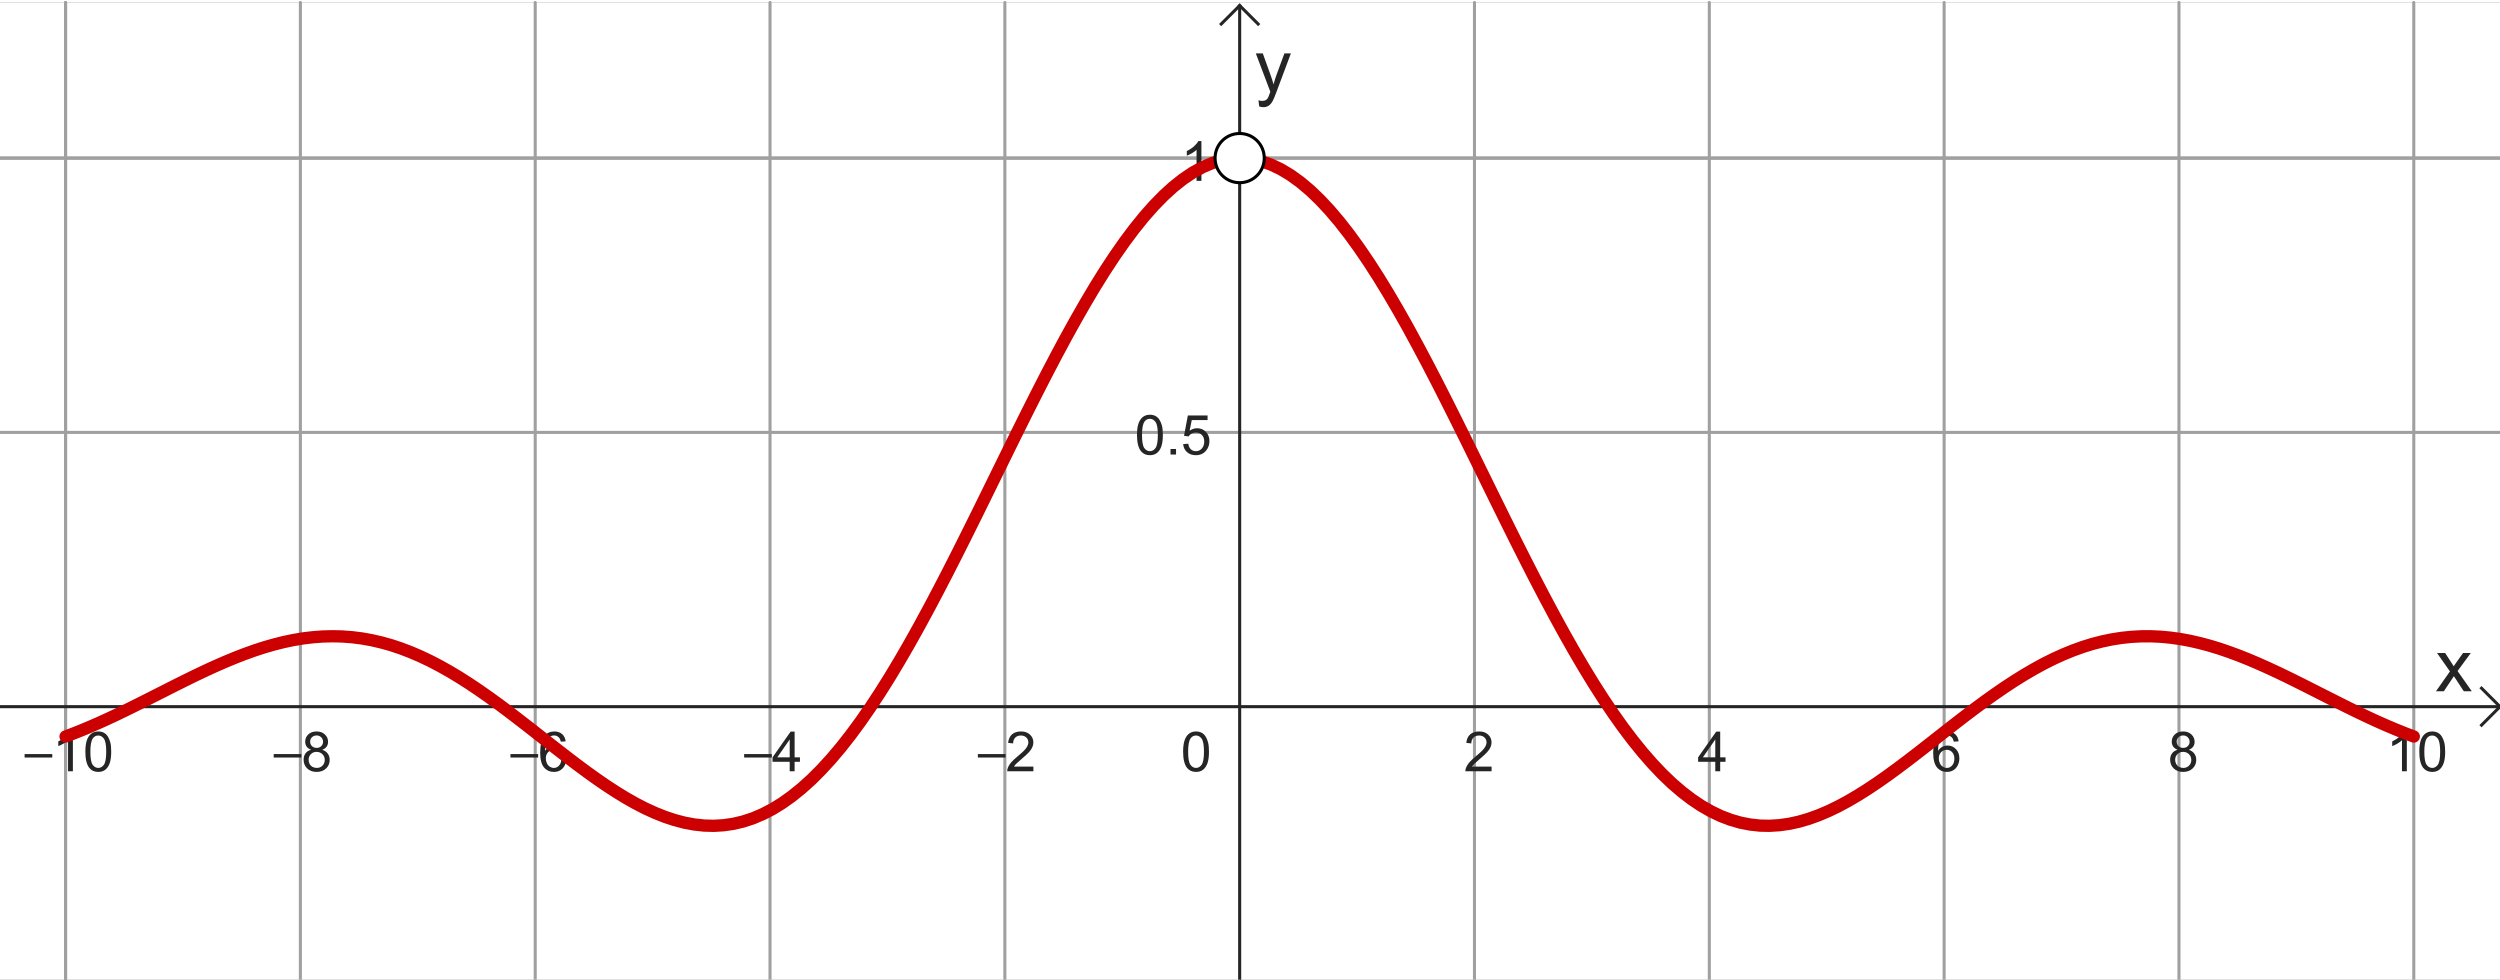 <?xml version="1.0" encoding="ISO-8859-1" standalone="no"?>

<svg 
     version="1.1"
     baseProfile="full"
     xmlns="http://www.w3.org/2000/svg"
     xmlns:xlink="http://www.w3.org/1999/xlink"
     xmlns:ev="http://www.w3.org/2001/xml-events"
     width="21.319cm"
     height="8.355cm"
     viewBox="0 0 813 317"
     >
<rect x="0" y="0" width="813" height="317" fill="#808080" stroke="none"/>
<title>

</title>
<g stroke-dashoffset="0" stroke-linejoin="miter" stroke-dasharray="none" stroke-width="1" stroke-linecap="square" stroke-miterlimit="10.000">
<clipPath id="clip424bb2c0-adc8-41fd-805e-95f53a95ce32">
  <path d="M 0 0 L 0 319.00 L 814.00 319.00 L 814.00 0 z"/>
</clipPath>
<g clip-path="url(#clip1)">
<g fill="#ffffff" fill-rule="nonzero" fill-opacity="1" stroke="none">
  <path d="M 0 0 L 814.00 0 L 814.00 319.00 L 0 319.00 L 0 0 z"/>
</g> <!-- drawing style -->
</g> <!-- clip1 -->
<clipPath id="clip378e3b36-d612-4696-9d1c-ea5947a78159">
  <path d="M 0 0 L 0 319.00 L 814.00 319.00 L 814.00 0 z"/>
</clipPath>
<g clip-path="url(#clip2)">
<g stroke-opacity="1" stroke-linejoin="round" fill="none" stroke="#a0a0a0" stroke-linecap="round">
  <path d="M 21.322 0 L 21.322 319.00"/>
</g> <!-- drawing style -->
</g> <!-- clip2 -->
<clipPath id="clip81ba1454-a947-4f64-a6ff-73f0863467da">
  <path d="M 0 0 L 0 319.00 L 814.00 319.00 L 814.00 0 z"/>
</clipPath>
<g clip-path="url(#clip3)">
<g stroke-opacity="1" stroke-linejoin="round" fill="none" stroke="#a0a0a0" stroke-linecap="round">
  <path d="M 21.322 0 L 21.322 319.00"/>
</g> <!-- drawing style -->
</g> <!-- clip3 -->
<clipPath id="clip68c2233f-ab4d-49ae-ac17-5dbd474b3247">
  <path d="M 0 0 L 0 319.00 L 814.00 319.00 L 814.00 0 z"/>
</clipPath>
<g clip-path="url(#clip4)">
<g stroke-opacity="1" stroke-linejoin="round" fill="none" stroke="#a0a0a0" stroke-linecap="round">
  <path d="M 97.686 0 L 97.686 319.00"/>
</g> <!-- drawing style -->
</g> <!-- clip4 -->
<clipPath id="clip22b46a0e-0d42-4d55-9d1c-888457e67bee">
  <path d="M 0 0 L 0 319.00 L 814.00 319.00 L 814.00 0 z"/>
</clipPath>
<g clip-path="url(#clip5)">
<g stroke-opacity="1" stroke-linejoin="round" fill="none" stroke="#a0a0a0" stroke-linecap="round">
  <path d="M 174.05 0 L 174.05 319.00"/>
</g> <!-- drawing style -->
</g> <!-- clip5 -->
<clipPath id="clip81cf795a-544c-4800-b2ed-d341b0bbb7b8">
  <path d="M 0 0 L 0 319.00 L 814.00 319.00 L 814.00 0 z"/>
</clipPath>
<g clip-path="url(#clip6)">
<g stroke-opacity="1" stroke-linejoin="round" fill="none" stroke="#a0a0a0" stroke-linecap="round">
  <path d="M 250.41 0 L 250.41 319.00"/>
</g> <!-- drawing style -->
</g> <!-- clip6 -->
<clipPath id="clip5f3563dd-7f41-49e6-9e71-830633f19b56">
  <path d="M 0 0 L 0 319.00 L 814.00 319.00 L 814.00 0 z"/>
</clipPath>
<g clip-path="url(#clip7)">
<g stroke-opacity="1" stroke-linejoin="round" fill="none" stroke="#a0a0a0" stroke-linecap="round">
  <path d="M 326.78 0 L 326.78 319.00"/>
</g> <!-- drawing style -->
</g> <!-- clip7 -->
<clipPath id="clipa5448fa1-1f37-4fc4-8178-79b9f5f35511">
  <path d="M 0 0 L 0 319.00 L 814.00 319.00 L 814.00 0 z"/>
</clipPath>
<g clip-path="url(#clip8)">
<g stroke-opacity="1" stroke-linejoin="round" fill="none" stroke="#a0a0a0" stroke-linecap="round">
  <path d="M 479.50 0 L 479.50 319.00"/>
</g> <!-- drawing style -->
</g> <!-- clip8 -->
<clipPath id="clip078be091-eee7-40dc-b02d-8a52b9dbc87a">
  <path d="M 0 0 L 0 319.00 L 814.00 319.00 L 814.00 0 z"/>
</clipPath>
<g clip-path="url(#clip9)">
<g stroke-opacity="1" stroke-linejoin="round" fill="none" stroke="#a0a0a0" stroke-linecap="round">
  <path d="M 555.87 0 L 555.87 319.00"/>
</g> <!-- drawing style -->
</g> <!-- clip9 -->
<clipPath id="clipf5a03a4f-791c-4d5c-a92a-3fc314c8de85">
  <path d="M 0 0 L 0 319.00 L 814.00 319.00 L 814.00 0 z"/>
</clipPath>
<g clip-path="url(#clip10)">
<g stroke-opacity="1" stroke-linejoin="round" fill="none" stroke="#a0a0a0" stroke-linecap="round">
  <path d="M 632.23 0 L 632.23 319.00"/>
</g> <!-- drawing style -->
</g> <!-- clip10 -->
<clipPath id="clip7392cfd3-b0cb-4ad3-8b6b-6b0e2aa07db9">
  <path d="M 0 0 L 0 319.00 L 814.00 319.00 L 814.00 0 z"/>
</clipPath>
<g clip-path="url(#clip11)">
<g stroke-opacity="1" stroke-linejoin="round" fill="none" stroke="#a0a0a0" stroke-linecap="round">
  <path d="M 708.60 0 L 708.60 319.00"/>
</g> <!-- drawing style -->
</g> <!-- clip11 -->
<clipPath id="clipc12bc4c2-db64-40a0-ae93-d598dc05e2a5">
  <path d="M 0 0 L 0 319.00 L 814.00 319.00 L 814.00 0 z"/>
</clipPath>
<g clip-path="url(#clip12)">
<g stroke-opacity="1" stroke-linejoin="round" fill="none" stroke="#a0a0a0" stroke-linecap="round">
  <path d="M 784.96 0 L 784.96 319.00"/>
</g> <!-- drawing style -->
</g> <!-- clip12 -->
<clipPath id="clip8dc10a48-b4bf-408c-9e69-5ba6ae3d6d26">
  <path d="M 0 0 L 0 319.00 L 814.00 319.00 L 814.00 0 z"/>
</clipPath>
<g clip-path="url(#clip13)">
<g stroke-opacity="1" stroke-linejoin="round" fill="none" stroke="#a0a0a0" stroke-linecap="round">
  <path d="M 0 50.604 L 814.00 50.604"/>
</g> <!-- drawing style -->
</g> <!-- clip13 -->
<clipPath id="clipe918a14b-54ff-4a91-8465-1102752a0aed">
  <path d="M 0 0 L 0 319.00 L 814.00 319.00 L 814.00 0 z"/>
</clipPath>
<g clip-path="url(#clip14)">
<g stroke-opacity="1" stroke-linejoin="round" fill="none" stroke="#a0a0a0" stroke-linecap="round">
  <path d="M 0 50.604 L 814.00 50.604"/>
</g> <!-- drawing style -->
</g> <!-- clip14 -->
<clipPath id="clip199329a7-67d7-4f24-9171-96b07ae5f47b">
  <path d="M 0 0 L 0 319.00 L 814.00 319.00 L 814.00 0 z"/>
</clipPath>
<g clip-path="url(#clip15)">
<g stroke-opacity="1" stroke-linejoin="round" fill="none" stroke="#a0a0a0" stroke-linecap="round">
  <path d="M 0 139.80 L 814.00 139.80"/>
</g> <!-- drawing style -->
</g> <!-- clip15 -->
<clipPath id="clipec38184f-7256-4c1d-a102-7da2ac21575c">
  <path d="M 0 0 L 0 319.00 L 814.00 319.00 L 814.00 0 z"/>
</clipPath>
<g clip-path="url(#clip16)">
<g stroke-opacity="1" stroke-linejoin="round" fill="none" stroke="#a0a0a0" stroke-linecap="round">
  <path d="M 0 318.20 L 814.00 318.20"/>
</g> <!-- drawing style -->
</g> <!-- clip16 -->
<clipPath id="clipa4765020-e844-49b5-b36b-a06908fc9a19">
  <path d="M 0 0 L 0 319.00 L 814.00 319.00 L 814.00 0 z"/>
</clipPath>
<g clip-path="url(#clip17)">
<g stroke-opacity="1" fill="none" stroke="#252525" stroke-linecap="butt">
  <path d="M 403.14 2 L 403.14 319.00"/>
</g> <!-- drawing style -->
</g> <!-- clip17 -->
<clipPath id="clip3d7e2b22-d23e-4e18-8a41-e75c297d8ce3">
  <path d="M 0 0 L 0 319.00 L 814.00 319.00 L 814.00 0 z"/>
</clipPath>
<g clip-path="url(#clip18)">
<g stroke-opacity="1" fill="none" stroke="#252525" stroke-linecap="butt">
  <path d="M 403.14 1 L 397.14 7"/>
</g> <!-- drawing style -->
</g> <!-- clip18 -->
<clipPath id="clipac4bbb5e-43ec-45d1-adc5-79a08b84adf8">
  <path d="M 0 0 L 0 319.00 L 814.00 319.00 L 814.00 0 z"/>
</clipPath>
<g clip-path="url(#clip19)">
<g stroke-opacity="1" fill="none" stroke="#252525" stroke-linecap="butt">
  <path d="M 403.14 1 L 409.14 7"/>
</g> <!-- drawing style -->
</g> <!-- clip19 -->
<clipPath id="clip502c9086-a9fd-4040-99c9-106c4e287500">
  <path d="M 0 0 L 0 319.00 L 814.00 319.00 L 814.00 0 z"/>
</clipPath>
<g clip-path="url(#clip20)">
<g fill="#252525" fill-rule="nonzero" fill-opacity="1" stroke="none">
  <path d="M 792.17 224.00 L 796.72 217.53 L 792.52 211.55 L 795.16 211.55 L 797.06 214.47 Q 797.61 215.30 797.94 215.86 Q 798.45 215.09 798.88 214.50 L 800.98 211.55 L 803.50 211.55 L 799.20 217.41 L 803.83 224.00 L 801.23 224.00 L 798.69 220.12 L 798.00 219.09 L 794.73 224.00 L 792.17 224.00 z"/>
</g> <!-- drawing style -->
</g> <!-- clip20 -->
<clipPath id="clipbed9a8b1-d414-45cb-83ab-059a3b9b831b">
  <path d="M 0 0 L 0 319.00 L 814.00 319.00 L 814.00 0 z"/>
</clipPath>
<g clip-path="url(#clip21)">
<g stroke-opacity="1" fill="none" stroke="#252525" stroke-linecap="butt">
  <path d="M 0 229.00 L 812.00 229.00"/>
</g> <!-- drawing style -->
</g> <!-- clip21 -->
<clipPath id="clipd6bc7939-f1b3-44f4-9e07-49478753ea44">
  <path d="M 0 0 L 0 319.00 L 814.00 319.00 L 814.00 0 z"/>
</clipPath>
<g clip-path="url(#clip22)">
<g stroke-opacity="1" fill="none" stroke="#252525" stroke-linecap="butt">
  <path d="M 813.00 229.00 L 807.00 223.00"/>
</g> <!-- drawing style -->
</g> <!-- clip22 -->
<clipPath id="clip67c5d803-6fe8-45ac-86a0-cead28d56a28">
  <path d="M 0 0 L 0 319.00 L 814.00 319.00 L 814.00 0 z"/>
</clipPath>
<g clip-path="url(#clip23)">
<g stroke-opacity="1" fill="none" stroke="#252525" stroke-linecap="butt">
  <path d="M 813.00 229.00 L 807.00 235.00"/>
</g> <!-- drawing style -->
</g> <!-- clip23 -->
<clipPath id="clip9e1ffd82-00e0-4873-b52d-609cc99a0559">
  <path d="M 0 0 L 0 319.00 L 814.00 319.00 L 814.00 0 z"/>
</clipPath>
<g clip-path="url(#clip24)">
<g fill="#252525" fill-rule="nonzero" fill-opacity="1" stroke="none">
  <path d="M 17.000 245.55 L 8 245.55 L 8 244.42 L 17.000 244.42 L 17.000 245.55 z M 23.703 250.00 L 22.125 250.00 L 22.125 239.92 Q 21.547 240.47 20.625 241.02 Q 19.703 241.55 18.953 241.83 L 18.953 240.30 Q 20.281 239.67 21.281 238.78 Q 22.281 237.89 22.688 237.06 L 23.703 237.06 L 23.703 250.00 z M 27.761 243.64 Q 27.761 241.36 28.229 239.97 Q 28.698 238.58 29.620 237.83 Q 30.558 237.06 31.964 237.06 Q 32.995 237.06 33.776 237.48 Q 34.558 237.89 35.058 238.69 Q 35.573 239.47 35.870 240.61 Q 36.167 241.73 36.167 243.64 Q 36.167 245.91 35.698 247.31 Q 35.229 248.70 34.292 249.47 Q 33.370 250.22 31.964 250.22 Q 30.089 250.22 29.026 248.89 Q 27.761 247.28 27.761 243.64 z M 29.386 243.64 Q 29.386 246.81 30.120 247.88 Q 30.870 248.92 31.964 248.92 Q 33.042 248.92 33.792 247.88 Q 34.542 246.81 34.542 243.64 Q 34.542 240.47 33.792 239.42 Q 33.042 238.38 31.948 238.38 Q 30.854 238.38 30.198 239.30 Q 29.386 240.47 29.386 243.64 z"/>
</g> <!-- drawing style -->
</g> <!-- clip24 -->
<clipPath id="clipce36e86e-6d57-46a1-8192-fd6900174c95">
  <path d="M 0 0 L 0 319.00 L 814.00 319.00 L 814.00 0 z"/>
</clipPath>
<g clip-path="url(#clip25)">
<g fill="#252525" fill-rule="nonzero" fill-opacity="1" stroke="none">
  <path d="M 98.000 245.55 L 89.000 245.55 L 89.000 244.42 L 98.000 244.42 L 98.000 245.55 z M 101.19 243.02 Q 100.20 242.66 99.719 241.98 Q 99.250 241.31 99.250 240.39 Q 99.250 238.98 100.25 238.03 Q 101.27 237.06 102.95 237.06 Q 104.64 237.06 105.66 238.05 Q 106.69 239.02 106.69 240.42 Q 106.69 241.33 106.22 242.00 Q 105.75 242.66 104.80 243.02 Q 105.98 243.41 106.59 244.27 Q 107.22 245.12 107.22 246.31 Q 107.22 247.97 106.05 249.09 Q 104.88 250.22 102.97 250.22 Q 101.06 250.22 99.891 249.09 Q 98.734 247.95 98.734 246.27 Q 98.734 245.02 99.359 244.17 Q 100.00 243.31 101.19 243.02 z M 100.86 240.33 Q 100.86 241.25 101.45 241.83 Q 102.05 242.41 102.98 242.41 Q 103.89 242.41 104.47 241.83 Q 105.06 241.25 105.06 240.42 Q 105.06 239.55 104.45 238.95 Q 103.86 238.36 102.97 238.36 Q 102.06 238.36 101.45 238.94 Q 100.86 239.52 100.86 240.33 z M 100.36 246.28 Q 100.36 246.95 100.67 247.59 Q 101.00 248.22 101.62 248.58 Q 102.27 248.92 103.00 248.92 Q 104.12 248.92 104.86 248.19 Q 105.61 247.45 105.61 246.33 Q 105.61 245.19 104.84 244.45 Q 104.08 243.70 102.94 243.70 Q 101.83 243.70 101.09 244.44 Q 100.36 245.17 100.36 246.28 z"/>
</g> <!-- drawing style -->
</g> <!-- clip25 -->
<clipPath id="clipdee61f52-18e1-4c1b-8b8c-8be0a3f32e68">
  <path d="M 0 0 L 0 319.00 L 814.00 319.00 L 814.00 0 z"/>
</clipPath>
<g clip-path="url(#clip26)">
<g fill="#252525" fill-rule="nonzero" fill-opacity="1" stroke="none">
  <path d="M 175.00 245.55 L 166.00 245.55 L 166.00 244.42 L 175.00 244.42 L 175.00 245.55 z M 183.95 240.27 L 182.39 240.39 Q 182.17 239.47 181.78 239.05 Q 181.14 238.36 180.20 238.36 Q 179.45 238.36 178.88 238.78 Q 178.12 239.33 177.69 240.38 Q 177.27 241.42 177.25 243.36 Q 177.83 242.48 178.64 242.06 Q 179.47 241.64 180.38 241.64 Q 181.97 241.64 183.08 242.81 Q 184.19 243.97 184.19 245.81 Q 184.19 247.03 183.66 248.08 Q 183.14 249.11 182.22 249.67 Q 181.31 250.22 180.16 250.22 Q 178.17 250.22 176.92 248.77 Q 175.67 247.31 175.67 243.97 Q 175.67 240.23 177.06 238.53 Q 178.27 237.06 180.30 237.06 Q 181.83 237.06 182.80 237.92 Q 183.77 238.77 183.95 240.27 z M 177.50 245.83 Q 177.50 246.64 177.84 247.39 Q 178.19 248.14 178.81 248.53 Q 179.44 248.92 180.12 248.92 Q 181.12 248.92 181.84 248.11 Q 182.56 247.30 182.56 245.91 Q 182.56 244.58 181.84 243.81 Q 181.14 243.03 180.06 243.03 Q 178.98 243.03 178.23 243.81 Q 177.50 244.58 177.50 245.83 z"/>
</g> <!-- drawing style -->
</g> <!-- clip26 -->
<clipPath id="clipa7e9e2e6-ae2e-4712-9df5-cfea75b5513b">
  <path d="M 0 0 L 0 319.00 L 814.00 319.00 L 814.00 0 z"/>
</clipPath>
<g clip-path="url(#clip27)">
<g fill="#252525" fill-rule="nonzero" fill-opacity="1" stroke="none">
  <path d="M 251.00 245.55 L 242.00 245.55 L 242.00 244.42 L 251.00 244.42 L 251.00 245.55 z M 256.81 250.00 L 256.81 246.92 L 251.23 246.92 L 251.23 245.47 L 257.11 237.11 L 258.41 237.11 L 258.41 245.47 L 260.14 245.47 L 260.14 246.92 L 258.41 246.92 L 258.41 250.00 L 256.81 250.00 z M 256.81 245.47 L 256.81 239.66 L 252.78 245.47 L 256.81 245.47 z"/>
</g> <!-- drawing style -->
</g> <!-- clip27 -->
<clipPath id="clipd9b6d80c-4de8-46ca-ac36-142d0ab463b2">
  <path d="M 0 0 L 0 319.00 L 814.00 319.00 L 814.00 0 z"/>
</clipPath>
<g clip-path="url(#clip28)">
<g fill="#252525" fill-rule="nonzero" fill-opacity="1" stroke="none">
  <path d="M 327.00 245.55 L 318.00 245.55 L 318.00 244.42 L 327.00 244.42 L 327.00 245.55 z M 336.06 248.48 L 336.06 250.00 L 327.55 250.00 Q 327.53 249.42 327.73 248.91 Q 328.06 248.03 328.77 247.19 Q 329.48 246.34 330.84 245.23 Q 332.94 243.52 333.67 242.52 Q 334.42 241.50 334.42 240.61 Q 334.42 239.66 333.75 239.02 Q 333.08 238.38 332.00 238.38 Q 330.84 238.38 330.16 239.06 Q 329.48 239.75 329.47 240.95 L 327.84 240.78 Q 328.02 238.97 329.09 238.02 Q 330.19 237.06 332.03 237.06 Q 333.88 237.06 334.95 238.09 Q 336.05 239.12 336.05 240.64 Q 336.05 241.41 335.72 242.16 Q 335.41 242.91 334.67 243.73 Q 333.94 244.56 332.23 246.00 Q 330.81 247.20 330.41 247.62 Q 330.00 248.05 329.75 248.48 L 336.06 248.48 z"/>
</g> <!-- drawing style -->
</g> <!-- clip28 -->
<clipPath id="clip691b69ee-2cb6-490f-9e5b-7c5dd692f52a">
  <path d="M 0 0 L 0 319.00 L 814.00 319.00 L 814.00 0 z"/>
</clipPath>
<g clip-path="url(#clip29)">
<g fill="#252525" fill-rule="nonzero" fill-opacity="1" stroke="none">
  <path d="M 485.06 248.48 L 485.06 250.00 L 476.55 250.00 Q 476.53 249.42 476.73 248.91 Q 477.06 248.03 477.77 247.19 Q 478.48 246.34 479.84 245.23 Q 481.94 243.52 482.67 242.52 Q 483.42 241.50 483.42 240.61 Q 483.42 239.66 482.75 239.02 Q 482.08 238.38 481.00 238.38 Q 479.84 238.38 479.16 239.06 Q 478.48 239.75 478.47 240.95 L 476.84 240.78 Q 477.02 238.97 478.09 238.02 Q 479.19 237.06 481.03 237.06 Q 482.88 237.06 483.95 238.09 Q 485.05 239.12 485.05 240.64 Q 485.05 241.41 484.72 242.16 Q 484.41 242.91 483.67 243.73 Q 482.94 244.56 481.23 246.00 Q 479.81 247.20 479.41 247.62 Q 479.00 248.05 478.75 248.48 L 485.06 248.48 z"/>
</g> <!-- drawing style -->
</g> <!-- clip29 -->
<clipPath id="clip7b045c4a-1309-4518-b2a5-30a54b6396e3">
  <path d="M 0 0 L 0 319.00 L 814.00 319.00 L 814.00 0 z"/>
</clipPath>
<g clip-path="url(#clip30)">
<g fill="#252525" fill-rule="nonzero" fill-opacity="1" stroke="none">
  <path d="M 557.81 250.00 L 557.81 246.92 L 552.23 246.92 L 552.23 245.47 L 558.11 237.11 L 559.41 237.11 L 559.41 245.47 L 561.14 245.47 L 561.14 246.92 L 559.41 246.92 L 559.41 250.00 L 557.81 250.00 z M 557.81 245.47 L 557.81 239.66 L 553.78 245.47 L 557.81 245.47 z"/>
</g> <!-- drawing style -->
</g> <!-- clip30 -->
<clipPath id="clipb441986a-7913-4e98-a90c-e7ec9fc71f41">
  <path d="M 0 0 L 0 319.00 L 814.00 319.00 L 814.00 0 z"/>
</clipPath>
<g clip-path="url(#clip31)">
<g fill="#252525" fill-rule="nonzero" fill-opacity="1" stroke="none">
  <path d="M 636.95 240.27 L 635.39 240.39 Q 635.17 239.47 634.78 239.05 Q 634.14 238.36 633.20 238.36 Q 632.45 238.36 631.88 238.78 Q 631.12 239.33 630.69 240.38 Q 630.27 241.42 630.25 243.36 Q 630.83 242.48 631.64 242.06 Q 632.47 241.64 633.38 241.64 Q 634.97 241.64 636.08 242.81 Q 637.19 243.97 637.19 245.81 Q 637.19 247.03 636.66 248.08 Q 636.14 249.11 635.22 249.67 Q 634.31 250.22 633.16 250.22 Q 631.17 250.22 629.92 248.77 Q 628.67 247.31 628.67 243.97 Q 628.67 240.23 630.06 238.53 Q 631.27 237.06 633.30 237.06 Q 634.83 237.06 635.80 237.92 Q 636.77 238.77 636.95 240.27 z M 630.50 245.83 Q 630.50 246.64 630.84 247.39 Q 631.19 248.14 631.81 248.53 Q 632.44 248.92 633.12 248.92 Q 634.12 248.92 634.84 248.11 Q 635.56 247.30 635.56 245.91 Q 635.56 244.58 634.84 243.81 Q 634.14 243.03 633.06 243.03 Q 631.98 243.03 631.23 243.81 Q 630.50 244.58 630.50 245.83 z"/>
</g> <!-- drawing style -->
</g> <!-- clip31 -->
<clipPath id="clipa4f31cd6-8641-4b38-a8ec-3cb19d8e3f92">
  <path d="M 0 0 L 0 319.00 L 814.00 319.00 L 814.00 0 z"/>
</clipPath>
<g clip-path="url(#clip32)">
<g fill="#252525" fill-rule="nonzero" fill-opacity="1" stroke="none">
  <path d="M 708.19 243.02 Q 707.20 242.66 706.72 241.98 Q 706.25 241.31 706.25 240.39 Q 706.25 238.98 707.25 238.03 Q 708.27 237.06 709.95 237.06 Q 711.64 237.06 712.66 238.05 Q 713.69 239.02 713.69 240.42 Q 713.69 241.33 713.22 242.00 Q 712.75 242.66 711.80 243.02 Q 712.98 243.41 713.59 244.27 Q 714.22 245.12 714.22 246.31 Q 714.22 247.97 713.05 249.09 Q 711.88 250.22 709.97 250.22 Q 708.06 250.22 706.89 249.09 Q 705.73 247.95 705.73 246.27 Q 705.73 245.02 706.36 244.17 Q 707.00 243.31 708.19 243.02 z M 707.86 240.33 Q 707.86 241.25 708.45 241.83 Q 709.05 242.41 709.98 242.41 Q 710.89 242.41 711.47 241.83 Q 712.06 241.25 712.06 240.42 Q 712.06 239.55 711.45 238.95 Q 710.86 238.36 709.97 238.36 Q 709.06 238.36 708.45 238.94 Q 707.86 239.52 707.86 240.33 z M 707.36 246.28 Q 707.36 246.95 707.67 247.59 Q 708.00 248.22 708.62 248.58 Q 709.27 248.92 710.00 248.92 Q 711.12 248.92 711.86 248.19 Q 712.61 247.45 712.61 246.33 Q 712.61 245.19 711.84 244.45 Q 711.08 243.70 709.94 243.70 Q 708.83 243.70 708.09 244.44 Q 707.36 245.17 707.36 246.28 z"/>
</g> <!-- drawing style -->
</g> <!-- clip32 -->
<clipPath id="clip764ff7c1-f601-42fd-919d-66bc92deeb1f">
  <path d="M 0 0 L 0 319.00 L 814.00 319.00 L 814.00 0 z"/>
</clipPath>
<g clip-path="url(#clip33)">
<g fill="#252525" fill-rule="nonzero" fill-opacity="1" stroke="none">
  <path d="M 782.70 250.00 L 781.12 250.00 L 781.12 239.92 Q 780.55 240.47 779.62 241.02 Q 778.70 241.55 777.95 241.83 L 777.95 240.30 Q 779.28 239.67 780.28 238.78 Q 781.28 237.89 781.69 237.06 L 782.70 237.06 L 782.70 250.00 z M 786.76 243.64 Q 786.76 241.36 787.23 239.97 Q 787.70 238.58 788.62 237.83 Q 789.56 237.06 790.96 237.06 Q 792.00 237.06 792.78 237.48 Q 793.56 237.89 794.06 238.69 Q 794.57 239.47 794.87 240.61 Q 795.17 241.73 795.17 243.64 Q 795.17 245.91 794.70 247.31 Q 794.23 248.70 793.29 249.47 Q 792.37 250.22 790.96 250.22 Q 789.09 250.22 788.03 248.89 Q 786.76 247.28 786.76 243.64 z M 788.39 243.64 Q 788.39 246.81 789.12 247.88 Q 789.87 248.92 790.96 248.92 Q 792.04 248.92 792.79 247.88 Q 793.54 246.81 793.54 243.64 Q 793.54 240.47 792.79 239.42 Q 792.04 238.38 790.95 238.38 Q 789.85 238.38 789.20 239.30 Q 788.39 240.47 788.39 243.64 z"/>
</g> <!-- drawing style -->
</g> <!-- clip33 -->
<clipPath id="clipcd208b6b-4051-4e89-99b7-942489c0adbb">
  <path d="M 0 0 L 0 319.00 L 814.00 319.00 L 814.00 0 z"/>
</clipPath>
<g clip-path="url(#clip34)">
<g fill="#252525" fill-rule="nonzero" fill-opacity="1" stroke="none">
  <path d="M 409.48 33.797 L 409.25 31.812 Q 409.95 32.000 410.47 32.000 Q 411.17 32.000 411.59 31.766 Q 412.02 31.531 412.28 31.109 Q 412.48 30.797 412.92 29.547 Q 412.98 29.359 413.11 29.031 L 408.39 16.547 L 410.66 16.547 L 413.25 23.766 Q 413.75 25.125 414.16 26.641 Q 414.52 25.188 415.02 23.812 L 417.69 16.547 L 419.80 16.547 L 415.06 29.219 Q 414.30 31.266 413.88 32.031 Q 413.31 33.078 412.58 33.562 Q 411.86 34.047 410.84 34.047 Q 410.23 34.047 409.48 33.797 z"/>
</g> <!-- drawing style -->
</g> <!-- clip34 -->
<clipPath id="clipbdaf6bd1-2deb-41f4-b194-75e04127f823">
  <path d="M 0 0 L 0 319.00 L 814.00 319.00 L 814.00 0 z"/>
</clipPath>
<g clip-path="url(#clip35)">
<g fill="#252525" fill-rule="nonzero" fill-opacity="1" stroke="none">
  <path d="M 369.75 140.64 Q 369.75 138.36 370.22 136.97 Q 370.69 135.58 371.61 134.83 Q 372.55 134.06 373.95 134.06 Q 374.98 134.06 375.77 134.48 Q 376.55 134.89 377.05 135.69 Q 377.56 136.47 377.86 137.61 Q 378.16 138.73 378.16 140.64 Q 378.16 142.91 377.69 144.31 Q 377.22 145.70 376.28 146.47 Q 375.36 147.22 373.95 147.22 Q 372.08 147.22 371.02 145.89 Q 369.75 144.28 369.75 140.64 z M 371.38 140.64 Q 371.38 143.81 372.11 144.88 Q 372.86 145.92 373.95 145.92 Q 375.03 145.92 375.78 144.88 Q 376.53 143.81 376.53 140.64 Q 376.53 137.47 375.78 136.42 Q 375.03 135.38 373.94 135.38 Q 372.84 135.38 372.19 136.30 Q 371.38 137.47 371.38 140.64 z M 380.65 147.00 L 380.65 145.20 L 382.45 145.20 L 382.45 147.00 L 380.65 147.00 z M 384.76 143.62 L 386.42 143.48 Q 386.61 144.70 387.28 145.31 Q 387.95 145.92 388.90 145.92 Q 390.04 145.92 390.82 145.06 Q 391.62 144.20 391.62 142.77 Q 391.62 141.42 390.86 140.64 Q 390.11 139.86 388.87 139.86 Q 388.11 139.86 387.48 140.20 Q 386.87 140.55 386.53 141.11 L 385.04 140.91 L 386.29 134.30 L 392.70 134.30 L 392.70 135.80 L 387.56 135.80 L 386.86 139.27 Q 388.03 138.45 389.29 138.45 Q 390.98 138.45 392.14 139.62 Q 393.31 140.80 393.31 142.62 Q 393.31 144.38 392.28 145.66 Q 391.04 147.22 388.90 147.22 Q 387.14 147.22 386.03 146.23 Q 384.92 145.25 384.76 143.62 z"/>
</g> <!-- drawing style -->
</g> <!-- clip35 -->
<clipPath id="clipd5625bd6-dc53-4cdf-9c2c-10ddb1819a38">
  <path d="M 0 0 L 0 319.00 L 814.00 319.00 L 814.00 0 z"/>
</clipPath>
<g clip-path="url(#clip36)">
<g fill="#252525" fill-rule="nonzero" fill-opacity="1" stroke="none">
  <path d="M 390.70 58.000 L 389.12 58.000 L 389.12 47.922 Q 388.55 48.469 387.62 49.016 Q 386.70 49.547 385.95 49.828 L 385.95 48.297 Q 387.28 47.672 388.28 46.781 Q 389.28 45.891 389.69 45.062 L 390.70 45.062 L 390.70 58.000 z"/>
</g> <!-- drawing style -->
</g> <!-- clip36 -->
<clipPath id="clipbbbdfece-3250-45d4-a020-a868795ca742">
  <path d="M 0 0 L 0 319.00 L 814.00 319.00 L 814.00 0 z"/>
</clipPath>
<g clip-path="url(#clip37)">
<g fill="#252525" fill-rule="nonzero" fill-opacity="1" stroke="none">
  <path d="M 384.75 243.64 Q 384.75 241.36 385.22 239.97 Q 385.69 238.58 386.61 237.83 Q 387.55 237.06 388.95 237.06 Q 389.98 237.06 390.77 237.48 Q 391.55 237.89 392.05 238.69 Q 392.56 239.47 392.86 240.61 Q 393.16 241.73 393.16 243.64 Q 393.16 245.91 392.69 247.31 Q 392.22 248.70 391.28 249.47 Q 390.36 250.22 388.95 250.22 Q 387.08 250.22 386.02 248.89 Q 384.75 247.28 384.75 243.64 z M 386.38 243.64 Q 386.38 246.81 387.11 247.88 Q 387.86 248.92 388.95 248.92 Q 390.03 248.92 390.78 247.88 Q 391.53 246.81 391.53 243.64 Q 391.53 240.47 390.78 239.42 Q 390.03 238.38 388.94 238.38 Q 387.84 238.38 387.19 239.30 Q 386.38 240.47 386.38 243.64 z"/>
</g> <!-- drawing style -->
</g> <!-- clip37 -->
<g id="misc">
</g><!-- misc -->
<g id="layer0">
<clipPath id="clipeacccdb5-d755-4e15-9630-6f66b0463515">
  <path d="M 0 0 L 0 319.00 L 814.00 319.00 L 814.00 0 z"/>
</clipPath>
<g clip-path="url(#clip38)">
<g stroke-opacity="1" stroke-linejoin="round" stroke-width="4" fill="none" stroke="#cc0000" stroke-linecap="round">
  <path d="M 21.322 238.70 L 22.258 238.36 M 22.258 238.36 L 25.438 237.12 M 25.438 237.12 L 28.617 235.81 L 31.797 234.43 L 34.977 232.99 L 38.156 231.50 L 41.336 229.96 L 44.516 228.39 L 47.695 226.79 L 50.875 225.18 M 50.875 225.18 L 54.055 223.57 L 57.234 221.96 L 60.414 220.38 L 63.594 218.82 L 66.773 217.31 L 69.953 215.85 L 73.133 214.46 L 76.312 213.14 L 79.492 211.90 L 82.672 210.76 L 85.852 209.72 L 89.031 208.80 L 92.211 208.00 L 95.391 207.33 L 98.570 206.80 L 101.75 206.42 M 101.75 206.42 L 104.93 206.18 L 108.11 206.10 L 111.29 206.17 L 114.47 206.41 L 117.65 206.81 L 120.83 207.38 L 124.01 208.11 L 127.19 209.00 L 130.37 210.06 L 133.55 211.27 L 136.73 212.64 L 139.91 214.15 L 143.09 215.81 L 146.27 217.60 L 149.45 219.51 L 152.62 221.54 L 155.80 223.67 L 158.98 225.90 L 162.16 228.20 L 165.34 230.58 L 168.52 233.01 L 171.70 235.47 L 174.88 237.96 L 178.06 240.46 L 181.24 242.94 L 184.42 245.40 L 187.60 247.82 L 190.78 250.18 L 193.96 252.46 L 197.14 254.65 L 200.32 256.72 L 203.50 258.67 M 203.50 258.67 L 206.68 260.47 L 209.86 262.11 L 213.04 263.56 L 216.22 264.83 L 219.40 265.88 L 222.58 266.72 L 225.76 267.31 L 228.94 267.66 L 232.12 267.75 L 235.30 267.56 L 238.48 267.10 L 241.66 266.35 L 244.84 265.31 L 248.02 263.96 L 251.20 262.32 L 254.38 260.36 L 257.55 258.10 L 260.73 255.53 L 263.91 252.66 L 267.09 249.48 L 270.27 246.01 L 273.45 242.25 L 276.63 238.20 L 279.81 233.88 L 282.99 229.29 L 286.17 224.45 L 289.35 219.38 L 292.53 214.08 L 295.71 208.58 L 298.89 202.88 L 302.07 197.01 L 305.25 190.99 L 308.43 184.84 L 311.61 178.58 L 314.79 172.23 L 317.97 165.82 L 321.15 159.36 L 324.33 152.88 L 327.51 146.41 L 330.69 139.96 L 333.87 133.57 L 337.05 127.26 L 340.23 121.05 L 343.41 114.97 L 346.59 109.04 L 349.77 103.29 L 352.95 97.728 L 356.12 92.389 L 359.30 87.291 L 362.48 82.455 L 365.66 77.900 L 368.84 73.645 L 372.02 69.706 L 375.20 66.102 L 378.38 62.845 L 381.56 59.950 L 384.74 57.428 L 387.92 55.290 L 391.10 53.545 L 394.28 52.201 L 397.46 51.261 L 400.64 50.731 L 403.82 50.613 L 407.00 50.908 M 407.00 50.908 L 410.18 51.613 L 413.36 52.726 L 416.54 54.243 L 419.72 56.157 L 422.90 58.460 L 426.08 61.142 L 429.26 64.193 L 432.44 67.601 L 435.62 71.350 L 438.80 75.426 L 441.98 79.811 L 445.16 84.489 L 448.34 89.439 L 451.52 94.643 L 454.70 100.08 L 457.88 105.72 L 461.05 111.56 L 464.23 117.55 L 467.41 123.69 L 470.59 129.95 L 473.77 136.30 L 476.95 142.71 L 480.13 149.17 L 483.31 155.65 L 486.49 162.12 L 489.67 168.56 L 492.85 174.96 L 496.03 181.27 L 499.21 187.49 L 502.39 193.58 L 505.57 199.54 L 508.75 205.34 L 511.93 210.95 L 515.11 216.37 L 518.29 221.58 L 521.47 226.55 L 524.65 231.28 L 527.83 235.76 L 531.01 239.96 L 534.19 243.89 L 537.37 247.53 L 540.55 250.88 L 543.73 253.93 L 546.91 256.67 L 550.09 259.11 L 553.27 261.24 L 556.45 263.06 L 559.62 264.58 L 562.80 265.79 L 565.98 266.71 L 569.16 267.33 L 572.34 267.68 L 575.52 267.74 L 578.70 267.54 L 581.88 267.09 L 585.06 266.39 L 588.24 265.46 L 591.42 264.31 L 594.60 262.96 L 597.78 261.43 L 600.96 259.72 L 604.14 257.85 L 607.32 255.85 L 610.50 253.73 M 610.50 253.73 L 613.68 251.50 L 616.86 249.18 L 620.04 246.80 L 623.22 244.36 L 626.40 241.88 L 629.58 239.39 L 632.76 236.89 L 635.94 234.41 L 639.12 231.96 L 642.30 229.56 L 645.48 227.21 L 648.66 224.94 L 651.84 222.75 L 655.02 220.66 L 658.20 218.68 L 661.38 216.82 L 664.55 215.08 L 667.73 213.49 L 670.91 212.04 L 674.09 210.74 L 677.27 209.59 L 680.45 208.60 L 683.63 207.78 L 686.81 207.12 L 689.99 206.62 L 693.17 206.29 L 696.35 206.12 L 699.53 206.11 L 702.71 206.26 L 705.89 206.56 L 709.07 207.01 L 712.25 207.60 M 712.25 207.60 L 715.43 208.33 L 718.61 209.18 L 721.79 210.15 L 724.97 211.24 L 728.15 212.42 L 731.33 213.69 L 734.51 215.05 L 737.69 216.47 L 740.87 217.95 L 744.05 219.48 L 747.23 221.05 L 750.41 222.65 L 753.59 224.26 L 756.77 225.87 L 759.95 227.47 L 763.12 229.06 M 763.12 229.06 L 766.30 230.62 L 769.48 232.14 L 772.66 233.62 L 775.84 235.03 M 775.84 235.03 L 779.02 236.38 L 782.20 237.66 M 782.20 237.66 L 784.96 238.70"/>
<title>Function f</title>
<desc>f(x) = If(-10 ≤ x ≤ 10, sin(x) / x)</desc>

</g> <!-- drawing style -->
</g> <!-- clip38 -->
<clipPath id="clip203f7c3b-cc8e-4fcd-b403-f4454dff900f">
  <path d="M 0 0 L 0 319.00 L 814.00 319.00 L 814.00 0 z"/>
</clipPath>
<g clip-path="url(#clip39)">
<g fill="#ffffff" fill-rule="nonzero" fill-opacity="1" stroke="none">
  <path d="M 411.14 50.604 C 411.14 55.022 407.56 58.604 403.14 58.604 C 398.72 58.604 395.14 55.022 395.14 50.604 C 395.14 46.186 398.72 42.604 403.14 42.604 C 407.56 42.604 411.14 46.186 411.14 50.604 z"/>
<title>Point A</title>
<desc>A = (0, 1)</desc>

</g> <!-- drawing style -->
</g> <!-- clip39 -->
<clipPath id="clipf22871b9-7fa7-4400-9c54-6e78be9c8311">
  <path d="M 0 0 L 0 319.00 L 814.00 319.00 L 814.00 0 z"/>
</clipPath>
<g clip-path="url(#clip40)">
<g stroke-opacity="1" stroke-linejoin="round" fill="none" stroke="#000000" stroke-linecap="round">
  <path d="M 411.14 50.604 C 411.14 55.022 407.56 58.604 403.14 58.604 C 398.72 58.604 395.14 55.022 395.14 50.604 C 395.14 46.186 398.72 42.604 403.14 42.604 C 407.56 42.604 411.14 46.186 411.14 50.604 z"/>
<title>Point A</title>
<desc>A = (0, 1)</desc>

</g> <!-- drawing style -->
</g> <!-- clip40 -->
</g><!-- layer0 -->
</g> <!-- default stroke -->
</svg> <!-- bounding box -->
